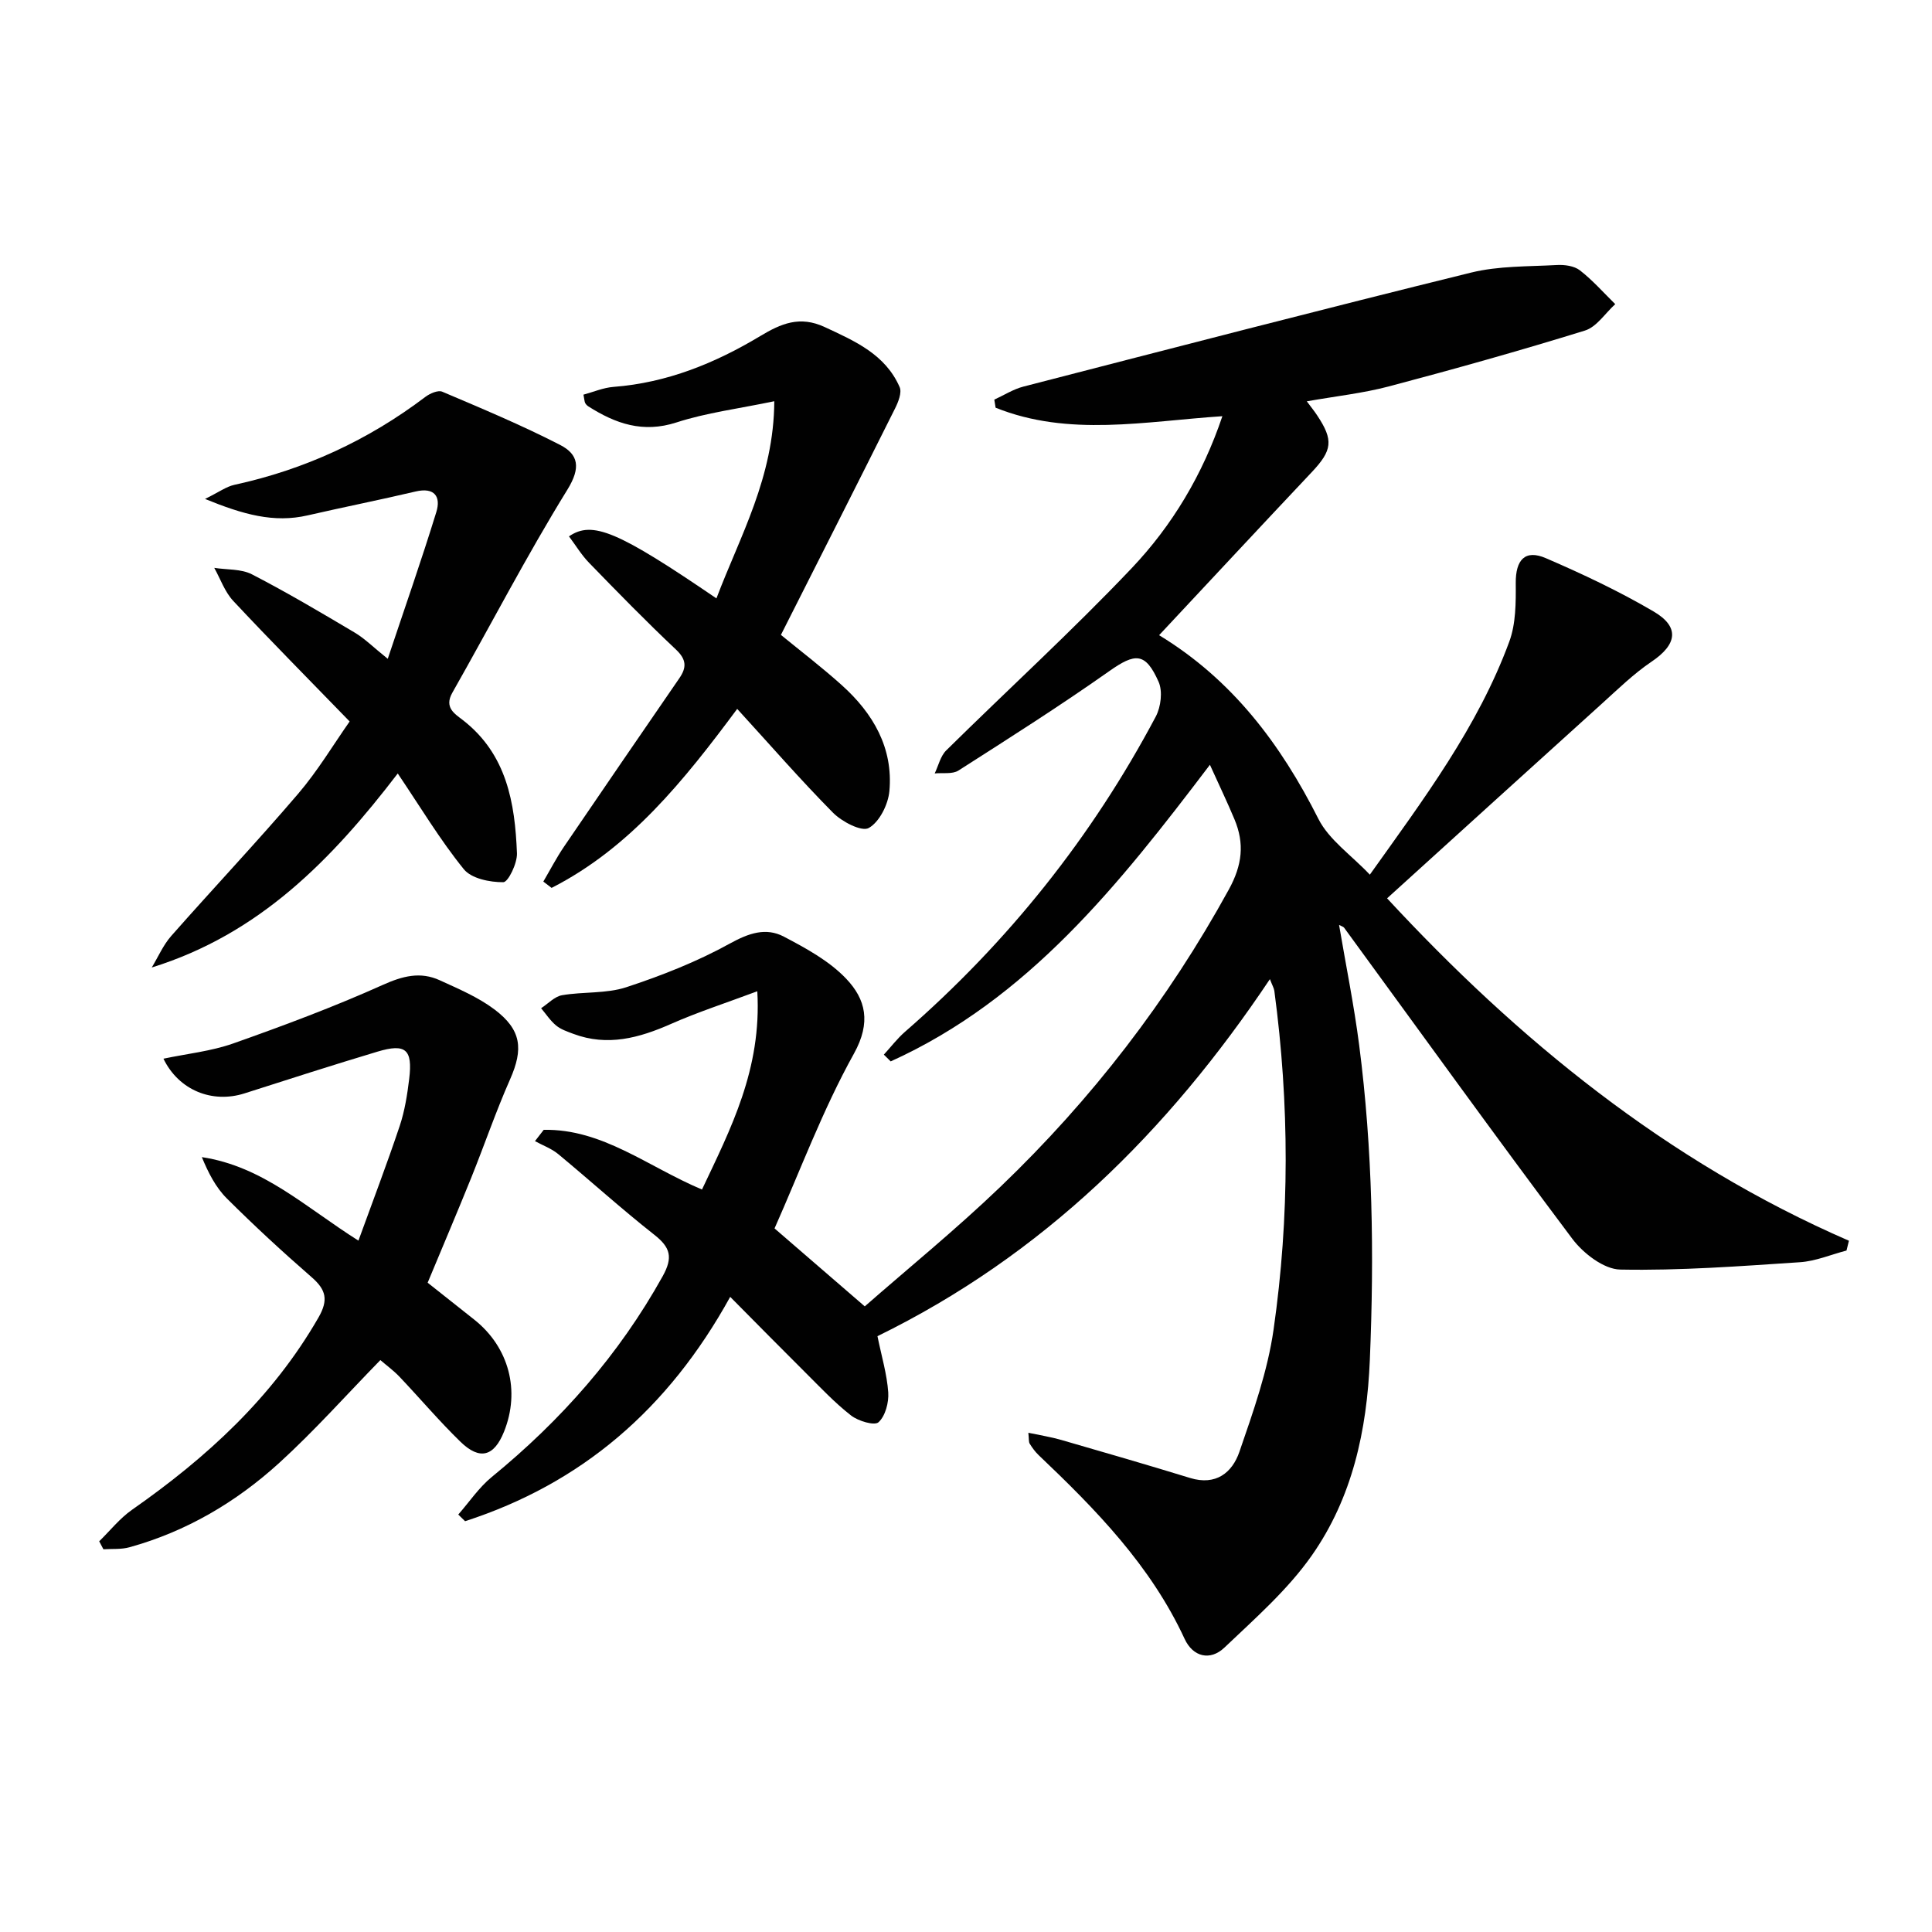 <svg enable-background="new 0 0 400 400" viewBox="0 0 400 400" xmlns="http://www.w3.org/2000/svg"><g fill="#010101"><path d="m181.67 276.64c.85 4.18 1.97 7.88 2.23 11.64.14 2.09-.59 4.88-2.01 6.18-.84.76-4.2-.24-5.69-1.4-3.38-2.63-6.34-5.8-9.39-8.83-5.01-4.98-9.97-10.02-15.63-15.73-12.87 23.34-30.86 38.66-54.89 46.45-.47-.46-.94-.92-1.41-1.38 2.29-2.61 4.28-5.6 6.93-7.77 14.34-11.72 26.35-25.31 35.39-41.57 2.17-3.91 1.61-5.96-1.74-8.59-6.8-5.35-13.22-11.18-19.89-16.7-1.39-1.15-3.2-1.8-4.81-2.68.6-.78 1.21-1.56 1.81-2.34 12.16-.23 21.5 7.61 32.77 12.36 5.91-12.53 12.39-24.89 11.45-41.05-6.56 2.45-12.34 4.32-17.86 6.76-6.59 2.91-13.15 4.71-20.22 2.06-1.24-.47-2.58-.91-3.57-1.73-1.2-.99-2.09-2.37-3.11-3.58 1.44-.93 2.78-2.42 4.33-2.69 4.41-.76 9.15-.29 13.32-1.66 7.36-2.42 14.68-5.31 21.45-9.05 3.9-2.15 7.45-3.37 11.16-1.42 4.59 2.41 9.41 5.03 12.91 8.72 4.03 4.24 5.2 9.01 1.6 15.5-6.5 11.69-11.19 24.39-16.44 36.19 5.93 5.13 11.87 10.26 18.68 16.14 8.77-7.69 18.8-15.85 28.1-24.77 18.86-18.08 34.66-38.55 47.28-61.54 2.8-5.1 3.26-9.53 1.16-14.54-1.46-3.5-3.11-6.93-5.08-11.28-18.84 24.83-37.65 48.54-66.09 61.41-.47-.47-.95-.93-1.42-1.4 1.45-1.58 2.76-3.31 4.36-4.71 21.33-18.57 38.7-40.31 51.94-65.28 1.06-2 1.46-5.24.58-7.21-2.73-6.14-4.84-5.99-10.25-2.17-10.17 7.17-20.69 13.85-31.18 20.55-1.26.8-3.26.43-4.92.6.77-1.61 1.19-3.58 2.38-4.76 12.78-12.61 26.06-24.73 38.41-37.74 8.35-8.81 14.66-19.27 18.77-31.46-16.02 1.06-31.8 4.33-46.95-1.76-.09-.56-.18-1.11-.27-1.67 2.01-.92 3.94-2.17 6.06-2.71 30.85-7.96 61.7-15.97 92.64-23.59 5.71-1.41 11.83-1.24 17.77-1.57 1.59-.09 3.59.18 4.77 1.1 2.65 2.06 4.91 4.63 7.32 7-2.08 1.88-3.85 4.72-6.28 5.47-13.43 4.16-26.98 7.96-40.58 11.56-5.38 1.42-10.97 2.02-17 3.09.99 1.33 1.6 2.08 2.13 2.89 3.45 5.17 3.15 7.26-1.12 11.79-10.48 11.11-20.88 22.29-31.59 33.74 15.14 9.2 25.16 22.53 32.97 38.01 2.2 4.37 6.83 7.52 10.66 11.57 11.12-15.61 22.35-30.55 28.87-48.24 1.37-3.71 1.37-8.07 1.34-12.12-.04-4.81 1.91-7.04 6.25-5.16 7.61 3.28 15.15 6.84 22.29 11.03 5.48 3.21 4.85 6.84-.42 10.39-3.69 2.49-6.94 5.67-10.27 8.68-14.68 13.25-29.31 26.56-44.49 40.32 26.95 29.1 57.83 54.48 95.62 70.89-.17.68-.33 1.36-.5 2.03-3.22.84-6.4 2.21-9.66 2.42-12.38.82-24.8 1.76-37.18 1.52-3.4-.06-7.67-3.36-9.93-6.37-15.98-21.29-31.53-42.9-47.24-64.4-.17-.23-.55-.31-1.05-.58 1.42 8.39 3.09 16.59 4.16 24.86 2.8 21.66 3.13 43.39 2.21 65.21-.61 14.65-3.64 28.52-12.02 40.48-4.98 7.1-11.74 13.03-18.09 19.07-2.93 2.79-6.5 1.95-8.24-1.81-7.01-15.16-18.38-26.79-30.24-38.06-.71-.68-1.31-1.51-1.83-2.35-.23-.37-.14-.94-.28-2.26 2.5.53 4.69.87 6.8 1.48 8.91 2.57 17.83 5.16 26.69 7.88 5.34 1.64 8.72-1.1 10.21-5.43 2.85-8.28 5.84-16.69 7.07-25.3 3.34-23.3 3.29-46.73.16-70.11-.08-.58-.42-1.13-.92-2.44-21.15 31.62-47.02 57.17-81.25 73.92z"/><path d="m82.35 160.14c-13.68 17.86-28.62 33.23-50.93 40.17 1.33-2.2 2.37-4.65 4.04-6.54 8.69-9.86 17.72-19.43 26.26-29.42 4.07-4.76 7.32-10.21 10.67-14.98-8.41-8.67-16.38-16.7-24.1-24.96-1.75-1.87-2.65-4.54-3.93-6.84 2.62.41 5.57.19 7.8 1.34 7.23 3.73 14.25 7.89 21.26 12.05 2.08 1.23 3.83 3.01 6.86 5.44 3.49-10.45 6.97-20.36 10.06-30.4.97-3.15-.35-5.17-4.3-4.24-7.42 1.75-14.9 3.23-22.33 4.94-7.01 1.62-13.38-.18-21.26-3.4 2.87-1.41 4.39-2.55 6.07-2.92 14.54-3.16 27.69-9.23 39.55-18.21.94-.71 2.63-1.45 3.5-1.07 8.21 3.49 16.47 6.94 24.4 11.02 3.79 1.95 4.32 4.69 1.52 9.23-8.46 13.7-15.88 28.05-23.84 42.07-1.76 3.1.55 4.4 2.21 5.69 9.06 7.06 10.76 17.12 11.17 27.55.08 2.07-1.82 5.99-2.83 5.99-2.79.02-6.61-.75-8.18-2.7-4.91-6.06-8.94-12.8-13.67-19.81z"/><path d="m88.54 265.57c3.18 2.52 6.43 5.09 9.68 7.67 7.16 5.7 9.54 14.71 6.13 23.18-2.06 5.13-5.01 5.97-9.01 2.09-4.4-4.28-8.38-8.99-12.61-13.45-1.25-1.32-2.75-2.4-3.98-3.47-7.01 7.18-13.62 14.62-20.93 21.28-8.93 8.13-19.24 14.21-31 17.47-1.71.48-3.6.3-5.41.42-.29-.55-.58-1.1-.87-1.65 2.25-2.2 4.25-4.75 6.8-6.53 15.43-10.79 29.07-23.23 38.59-39.79 2.1-3.65 1.59-5.76-1.42-8.37-6.02-5.24-11.9-10.67-17.55-16.3-2.3-2.29-3.85-5.34-5.17-8.55 12.68 1.92 21.46 10.38 32.42 17.29 2.94-8.1 5.91-15.87 8.55-23.76 1.04-3.12 1.56-6.45 1.96-9.73.74-6.1-.72-7.39-6.56-5.64-9.21 2.76-18.37 5.71-27.53 8.64-6.69 2.14-13.63-.65-16.79-7.18 4.89-1.03 9.87-1.54 14.46-3.16 10.44-3.69 20.85-7.58 30.94-12.11 4.12-1.85 7.78-2.81 11.8-.97 3.89 1.78 7.95 3.5 11.33 6.04 5.64 4.25 6 8.21 3.23 14.49-2.95 6.67-5.31 13.6-8.04 20.37-2.86 7.08-5.85 14.1-9.02 21.72z"/><path d="m152.63 146.77c-11.09 14.92-22.21 28.79-38.43 37.06-.57-.44-1.14-.88-1.71-1.31 1.41-2.4 2.69-4.88 4.25-7.18 7.93-11.67 15.92-23.29 23.91-34.92 1.52-2.21 1.51-3.85-.69-5.93-6.17-5.81-12.09-11.88-17.99-17.96-1.59-1.63-2.78-3.64-4.17-5.48 4.86-3.33 10.14-1.06 30.53 12.84 4.89-12.93 11.89-25.02 11.98-40.82-7.47 1.56-14.05 2.38-20.25 4.39-6.96 2.26-12.63.25-18.26-3.33-.26-.17-.51-.43-.65-.7-.14-.28-.14-.63-.35-1.72 2.04-.55 4.11-1.45 6.24-1.61 11.05-.85 21-4.9 30.34-10.51 4.34-2.61 8.21-4.27 13.36-1.88 6.28 2.92 12.55 5.65 15.52 12.43.5 1.13-.28 3.09-.95 4.43-7.79 15.59-15.67 31.13-23.63 46.88 3.98 3.26 8.45 6.67 12.62 10.42 6.47 5.82 10.65 12.98 9.84 21.91-.25 2.77-2.06 6.41-4.28 7.65-1.48.82-5.55-1.3-7.4-3.17-6.75-6.83-13.06-14.09-19.83-21.49z"/></g></svg>